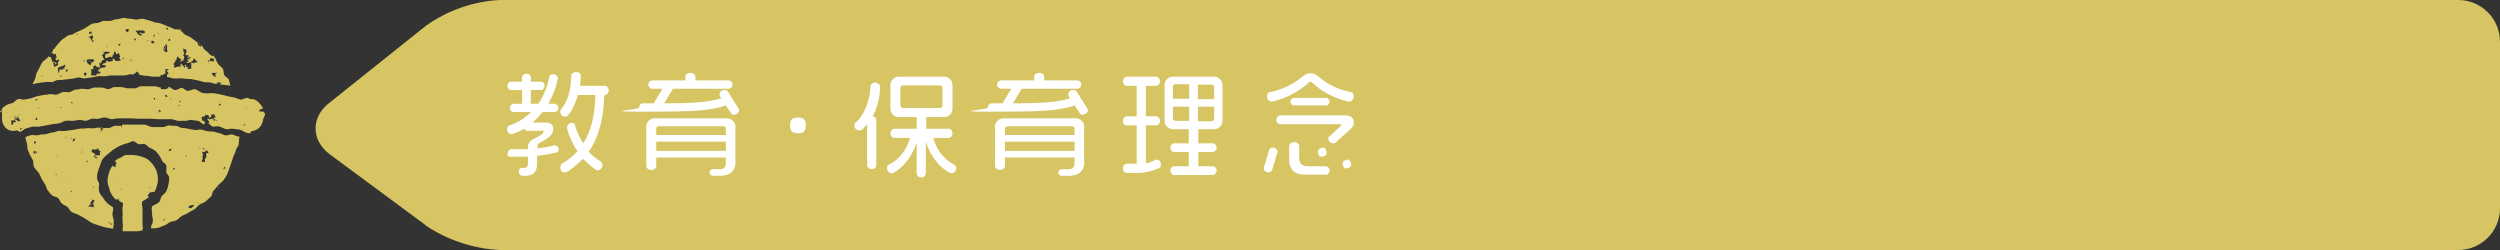<?xml version="1.0" encoding="UTF-8"?>
<svg xmlns="http://www.w3.org/2000/svg" width="600" height="60" version="1.1" viewBox="0 0 600 60">
  <rect x="0" y="0" width="600" height="60" fill="#333333" stroke="none"/>
  <defs>
    <style>
      .cls-1 {
        fill: #fff;
      }

      .cls-2 {
        fill: #d6c562;
      }
    </style>
  </defs>
  <!-- Generator: Adobe Illustrator 28.7.1, SVG Export Plug-In . SVG Version: 1.2.0 Build 142)  -->
  <g>
    <g id="_レイヤー_1" data-name="レイヤー_1">
      <g id="_レイヤー_1-2" data-name="_レイヤー_1">
        <g id="_レイヤー_2">
          <g id="_レイヤー_1-2">
            <path class="cls-2" d="M63.2,26.8c-.2,0-.7,0-1-.1,0-.3.3-.6.6-.5l.3-.2c-.2-.5-.5-.9-.9-1.3s-.8-.7-1.3-.9l-.2.5.2-.5h-.5c-.3,0-.7-.2-1-.3-.5-.1-1.2.5-1.7.4s-1-.4-1.5-.5l-1.5-.3c-.5-.1-1-.3-1.6-.4s-1-.2-1.6-.3-1.1,0-1.6,0-1.1,0-1.6-.2-1-.7-1.5-.8-1.1.4-1.7.4-1-.7-1.5-.7-1.1.6-1.7.5-1-.8-1.5-.8h0v.4h-.3c-.2.4-1,.1-1.5.2v-.4c-.5,0-1-.3-1.5-.3h-3.2c-.6,0-1,.5-1.6.5h-1.6c-.6,0-1-.3-1.6-.3h-1.6c-.6,0-1,.5-1.5.5s-1.1-.4-1.6-.4h-1.6c-.6,0-1,.3-1.5.4s-1.1-.1-1.6-.1-1,.2-1.5.2-1,.5-1.5.6-1.1-.1-1.6,0-1,.5-1.5.6-1.1-.2-1.6-.1-1,.1-1.6.2l-1.5.3c-.5.1-1,.4-1.5.5l-1.5.3c-.5.1-1.1-.3-1.6-.1s-.9.8-1.4,1c-.4,0-.9.2-1.3.4-.4.3-.9.5-1.1.9s0,.9,0,1.3,0,.9,0,1.3c0,.5.2,1.1.5,1.5.3.5.8.9,1.3,1.1.5.1,1.1.2,1.7,0,.3,0,.6.4.9.3.5-.1.9-.7,1.4-.8s1-.3,1.5-.4,1.1.1,1.6,0,1-.2,1.6-.3,1-.2,1.6-.3,1.1-.1,1.6-.2,1-.5,1.5-.6c.5-.1,1.1,0,1.6,0s1-.1,1.6-.2,1.1.2,1.6.2,1-.4,1.5-.5,1.1.1,1.6,0,1-.3,1.6-.3,1.1.4,1.6.4,1-.2,1.6-.2h3.1c.6,0,1.1.1,1.6.1h3.2c.5,0,1.1.1,1.6.1h3.2c.5,0,1,.3,1.6.4s1.1-.1,1.6,0,1.1-.3,1.6-.2,1.1.1,1.6.2,1,.8,1.5.9c0,0,0-.1,0-.2.4,0,0-.4,0-.7h.2-.3c-.4,0,0,0-.2,0s-.2-.3-.3-.4c.2,0,0-.2,0-.5.3-.2,1.1-.1.9-.6.2,0,.5.2.7.1,0,.2,0-.2,0,0-.2,0,.2.2.2.4v.2c0,0-.1.2-.1.2,0,0,.5-.3.6-.4v-.5c.2-.2,0,0,.2,0h.2c.2,0,0-.2,0-.2,0,0,.2.2.3.1s0,.3.3,0c0,.1-.3,0-.3.2s.2,0,.2.1c0,.2,0,.3.2.5-.3,0,0,.3,0,.3s-.3-.5-.5-.3.4.5.4.6,0,0,0,0c0,0,.5.2.6.3s-.3-.1-.4-.1,0-.1,0-.2-.5.2-.6.2c0-.5-.2-.7-.7-.4h-.2c-.2.2-.4-.3-.6-.1s.6.7.3.7q0,.2.2.4c-.2,0-.3-.1-.5,0,.5,0,.9.8,1.4.8s1.1-.2,1.6,0,1,.5,1.5.6,1.1-.2,1.6-.1,1.1.1,1.6.2,1,.5,1.5.7c.3.1.6.2.9.2s.3-.5.4-.5c.5,0,.9-.2,1.3-.4s.7-.5,1-.9c.2-.4.4-.8.5-1.2,0-.7.6-1.2.5-1.7l-.3-.5ZM.1,27c-.2,0,0-.3-.1-.4.2,0,.5,0,.6.1s-.4,0-.5.2h0ZM1.4,29.3h-.2.2ZM1.6,27.1c-.1,0-.2,0-.2-.1s.2.1.2.1h0ZM9,25.4h.2-.2ZM8.6,23.8h.4c0,.3-.3.3-.6.2,0-.1.1,0,.2-.2ZM4.6,27.4c.2,0,.2.1.2.2s-.2-.2-.2-.2h0ZM3.9,24.3v.2-.2h0ZM5.1,29c-.2,0-.4,0-.6.2,0-.2-.2-.3-.3-.2s-.2-.4-.2-.3.2.1,0,.1-.3-.1-.4,0,.3.5.3.5c-.3,0-.7,0-.7.2s.2-.3,0-.2.3,0,.2,0-.3.6-.5.7-.2-.7-.2-.8c.2,0,0-.2,0-.4h.2c.2,0,0,.3.2.2s.3-.2.4-.3c0,.2.2,0,.3.1s0,0,.2,0-.5,0-.5-.2.4.2.4,0-.5,0-.4-.2c0-.1.6,0,.7,0s-.2-.6-.2-.6l-.6.5c0-.2,0-.3.3-.4,0,0,.2,0,.3-.1,0,0,0,0,.2.1s0,.2,0,.1,0,.1.2.2-.2,0-.2.1,0-.2,0-.2,0,.2,0,.2,0-.1.2-.1,0,.2.2.3c0-.1,0-.3,0-.4,0,0,0,.5,0,.6s0,0,0,0c0,0,.3,0,.2.1v.2ZM5.2,30.8v.3-.2l.2-.2h0v.2h-.2l-.4.3v-.4h.4ZM5.8,25.9h-.2,0s-.2-.3,0-.1v.2s0-.3,0-.2l.2.2h0ZM6,29.1v-.2.2s0,0,0,0ZM6.6,23.7h-.2.2ZM8.5,26.1h-.5s.3.1.4.2,0-.2,0-.1h.1ZM8.9,28.8h-.4c0-.2.2-.5.3-.7.1,0,0,0,0,0-.1.2.1.3.2.4,0,.4-.2,0-.2.3h0ZM9.3,25.7s0,.2-.1.3-.1-.2-.2-.3,0,.3,0,.3l.2-.2v-.3l-.3-.2s-.1.7,0,.7.2-.2.2-.2c0,0-.2.1-.1.2s.2-.3.1-.3h.2ZM11.4,28.3h-.2.2ZM14.5,25.7s.2,0,.2.1-.1,0-.1,0c0,0,.1.2.2.2s.1,0,.1-.1-.6,0-.6,0h.1c0-.1.1-.2.1-.2ZM15.4,22.4h.1c0,.1,0-.2,0-.2l.2.2-.4-.4c-.1,0,0,.3,0,.3h0ZM17.3,24.4h0c0,.1.2,0,.2,0l-.2.5-.3-.5.5.2.2.2c0-.1-.2-.4-.2-.4h-.2ZM18.3,28.4v-.2h-.1c0,.1.1.1.1.1h0ZM18.1,26v.2h.2c0-.1-.3-.1-.3-.1h.2-.1ZM19.1,22h-.1.2-.1ZM19,21.5s-.1,0-.1-.1.3,0,.4,0-.2,0-.3,0h0ZM27.6,27s-.1.2-.2.2.1-.1.1-.1v.3s-.1-.2,0-.1,0-.3,0-.2h.1ZM37.1,23.9c-.2,0-.2-.3-.2-.4h.3c0,.2,0,.4,0,.4h0ZM38.6,26.6v.2h-.3s-.6-.1-.6.2h.5s-.3.2-.3,0c.2.2.2-.6.3-.7,0,0,.5.5.5.4,0,0,0-.3,0-.2h-.1ZM40,23.3c-.4-.1-.5-.4-.2-.6,0,0,.3.3.4.4q0,.1-.2.2ZM41,23.9s-.2-.3,0-.3,0,.2,0,.3h0ZM43.1,25.2v.2h0v-.4s0,.6,0,.5-.3,0-.3,0l.3-.4s-.5,0-.4,0h.4,0ZM43.2,24.5s-.2-.2-.2-.3.3.1.4.1q0,.2-.2.2h0ZM48.1,22.2v-.2h0c0,.1,0,.1,0,.1h0ZM50.7,26.2v.2q0,0,0-.1v-.2.5h0v-.4h0ZM52.3,24v.2c0,0,0-.1,0-.1h.3c0,.1-.4.1-.4.1,0,.1.2.2.3.2v-.4h0ZM53.2,24.9c-.2-.2-.3.4-.4.5,0,0-.3-.2-.3-.4.2,0,.7-.1.8-.5,0,0-.3-.4-.3-.5s-.2.3-.3.3,0,0,0-.2c.2.2-.2.2,0,.3s0,.3.4.4h0c0,.1,0,.1,0,.1ZM58.4,30s-.2.3-.3.3,0,0,0,0c0,0-.2.3,0,.3s.2-.5.2-.5h-.2s0,.3-.2.3.6,0,.6,0c0-.1,0-.2-.2-.3v.4-.7c0,0,0,.2,0,.2h.2c.1,0,0,0,0,0,0,0,0-.2.2-.2,0,0,0,.1.2.2,0,0,0,0-.2.1h-.1ZM58.9,25.9s0-.2,0-.3,0,.2.2.2,0,.2,0,0h-.1Z"/>
            <path class="cls-2" d="M29.3,30.3s0,.3-.1.3,0-.4-.1-.4h-1.5c-.5,0-1,.5-1.4.5s-1,0-1.4.1l-.3-.3s.2.4,0,.4c0,0,.2.1.2.2s0,0,0,0c0,0-.3.2-.3.3s.1,0,0,0-.2-.2-.2-.2c0,0,.1.4,0,.4s0-.2-.1-.3-.1.2-.1,0h.3c.1,0-.3-.6-.1-.7s.2.2.1.1-.4.1-.4,0c-.1,0,0-.2,0-.3s-.1.2-.1.2c-.5,0-1,.2-1.6.2s-1.1-.1-1.6,0-1.1,0-1.6.1-1,.2-1.6.3-1.1.1-1.6.2-1.1,0-1.6,0-1,.4-1.6.4-1,.3-1.6.4-1.1,0-1.6.2-1.1,0-1.6,0-1.2.3-1.7.5c0,.5.3,1.1.4,1.6s0,1,.2,1.5.4,1,.6,1.4.6.9.7,1.4c0,.5,0,1.1.3,1.5s.7.8,1,1.2.4.9.7,1.4.5.9.8,1.3.3,1,.6,1.4.6.8,1,1.2,1.1.4,1.5.7.5.9.9,1.3.9.5,1.3.8.6.9,1,1.2,1,.4,1.4.6.9.5,1.3.7.9.5,1.3.8.9.6,1.4.8,1,.3,1.5.5,1,.3,1.5.4,1.1.2,1.6.3c.2-.6.2-1.2.2-1.8,0-.9-.3-.9-.3-1.7s.3-.9.1-1.7c-.5-.3-1-.6-1.4-1s-.7-.8-1-1.3c-.4-.4-.7-.9-.9-1.4-.2-.5,0-1.2,0-1.7s-.5-1-.5-1.6,0-1,.2-1.5c.1-.5.3-.9.5-1.4.1-.5.3-.9.5-1.4.3-.4.6-.8,1-1.1s.7-.6,1.1-.9c.3-.3.7-.6,1.1-.8.4-.3.9-.5,1.3-.7s.9-.3,1.4-.5c.5,0,1-.5,1.5-.5s1,.6,1.4.7,1.1-.2,1.5,0,.8.7,1.2.9c.5.2.9.4,1.3.7.3.4.7.7.9,1.1.3.4.5.8.7,1.3.2.4.9.7,1,1.1s0,1,0,1.5.7.9.7,1.4,0,1.1-.2,1.7c0,.5-.3,1.1-.5,1.6s-.8.8-1.1,1.2-.3,1.2-.7,1.5-1.1.6-1.6.9c-.2.8,0,.9,0,1.8s.2.9.2,1.7-.6,1-.4,1.8c.5,0,1.4,0,1.9-.2s1-.4,1.5-.6.9-.7,1.4-.8,1.1-.2,1.5-.5.8-.8,1.3-1,1-.4,1.4-.7,1-.5,1.4-.8.8-.8,1.2-1.1,1.1-.4,1.5-.8.8-.7,1.2-1.1.3-1.1.7-1.5.7-.8,1-1.2.9-.7,1.2-1.1.7-.9.9-1.3.4-1,.6-1.5.3-1,.5-1.5.3-1,.5-1.5.5-1,.6-1.5.6-1,.7-1.5,0-1.2.2-1.8c-.5,0-1.1-.3-1.6-.5s-1.1.2-1.6.2-1-.4-1.5-.5-1-.3-1.5-.4-1,0-1.5-.1-1-.3-1.5-.4-1.1.2-1.6.1-1-.2-1.5-.3-1-.2-1.5-.2-1-.5-1.5-.5-1,0-1.5-.1-1,.4-1.6.4h-1.5c-.5,0-1,0-1.5-.1s-1-.5-1.5-.5h-5.2l-.2.3ZM26.4,53.5c-.1.3.5,0,.5.3s-.2,0-.4,0c0-.2-.2-.3-.4-.3,0,0-.1,0-.1-.2.2,0,.3.2.5.2h-.1ZM23.9,47h.2-.2ZM22.8,35.8s0,0,.1,0-.2,0-.2,0c0,0,0,.3,0,.2h.1ZM22.7,33.1h0c0,0-.2,0-.2,0,0,0,.1.3.1.2h.1ZM8.1,34c0-.3.1,0,.2,0s.4,0,.5-.2-.3,0-.3,0c0,0,.3,0,.2,0s0-.2,0,0-.2.2-.1.2,0,.2,0,.3c-.2,0-.2.3-.4.2,0-.2.1-.6-.2-.6v.2ZM8.5,35.5h-.2s0,.2.1.2.2-.2,0,0h0ZM8.8,36.8h.1s-.4-.3-.5-.2.3.2,0,.3c-.2-.2-.2,0-.4-.2.2,0,0-.5.2-.5s.4.4.5.2h.2c0,.3-.4.5-.2.6h0v-.2ZM11.3,45.2h-.1c0,0-.1,0-.2,0h.3ZM13.6,41.8v.3-.3h.1s-.3.3-.3.2-.1-.2-.1-.2c0,0,.2,0,.2,0s.2,0,.2,0h0ZM13.7,37.3v.2s-.1-.3-.2-.3,0,0,0,0v.3-.3l.4.2h0v-.2s0,.2.1.2-.2,0-.2,0h-.1ZM14.4,34.1h-.2v.2c.1,0,.2-.2.1,0h0ZM14.8,43.4h-.3c0-.2,0,0,.1,0,.1,0,0,.2.2.2,0,0,0-.3,0-.2h0ZM15.6,42.9c0-.2,0-.3.1-.2s-.2,0-.2.2.1,0,0,0h0ZM16,33.2c0,0-.3,0-.4-.2h.3v.2h0ZM16.8,33.1h.4c0,.3-.1.2-.3,0,0,0-.1,0,0,0h-.1ZM16.9,46.1c0-.2.2-.2.3-.3v.2c-.1,0-.3.4-.3,0h0ZM18,33.7s0,.2-.2,0c-.1,0-.2,0-.2,0s0,0,0,0,0,.4,0,.3c-.1,0-.2,0-.2-.2v-.4c0-.1,0,.2,0,.2,0,0,.3,0,.3,0s-.4,0-.4.2c0,0,.2,0,.1,0,0-.2,0,0,0,0s.2,0,.2,0c0,0-.1,0-.1,0v-.2c0-.2,0,0,0,0h0s0-.3.1-.3h.5l-.2.2h.1ZM18.6,48.8v.2h.1v-.2h-.1ZM19.6,35.9s.1,0,.2,0-.2.2-.1.2v-.2.3h0c0,0-.1-.2-.1-.2ZM19.7,36.5v.2c.1,0,.1-.3.1-.3h0v.4s-.2-.2-.2-.3h.3c0,0-.1,0-.1,0h.1c0,0,.1.2.1,0s-.1-.2,0-.3,0,0,0,0h0c0,0,.1.2.2.2l.2-.3-.2.2h-.2c0,0-.3,0-.3,0ZM20.5,48.7h-.1s.2.2.3.2l-.2-.2h0ZM21.1,38.7v.2h0c0-.2,0,0,0,0h-.5l.5-.4s-.2.4,0,.4,0,0,0,0h0ZM22.6,49.3c-.3.3,0,.4.1.6s-.3-.3-.5-.3c0,0,.1,0,.2,0s-.4.2-.5,0,.1,0,.1,0c0,0,.1,0,0,0h-.8c0-.4.2,0,.3-.3s0,0,0-.2c0-.3.5.2.5,0s-.3-.3-.4-.3c.1-.3.8-.8.5-.9,0-.3.1.3.2,0,.1,0,.2.2.4.2-.1.2-.2.4-.4.6.3.2-.1.5.2.6h0ZM22.6,45h-.2v-.2h.2s-.1.2,0,.2h.1v.2-.2l.2-.2-.2.2h-.3.3v.2h0v-.5.3h-.1ZM22.7,44.9h-.3c0,0,.2,0,.3,0,.2,0,.2,0,0,0h0ZM24,37.3c-.2,0-.3-.3-.4,0,0,0,.1,0-.1,0s-.6-.2-.8.2c0,0,.9.4.7.5s-.8-.3-.9-.4c.2-.3.2-.4.4-.6-.3-.2-.7-.4-1-.6.1,0,.2-.4.3-.6.5,0,.9.3,1.3-.2.1,0,0,0,.2.2-.3.2.3.5.5.6-.5.3-.1.4-.2.7h0ZM28.5,31.3h.2-.3c0,.1,0,0,0,0h.2c0,.1-.2,0-.2,0l.3-.3h0c0,.1-.2.2-.2.2h.1c0-.1.1-.2.1-.2h-.2c0,.1.3.1.3.1h-.3s-.1,0-.1.1h.1c0,.1.3-.2.3-.2,0,0-.3.1-.2.1v-.2l-.2.2h0v.2ZM28.8,34.5s-.1,0,0,0-.1.2-.1.2c0,0,.1,0,.1,0h0ZM30.2,32.8h-.1v.2c.1,0,.1-.3.1-.3h0ZM39.3,52.8c0,0,0-.2.2-.3v.3c-.3.2-.2.3-.3,0h0ZM53.5,40.4c.2.2.3-.4.5-.3s0,0,0,.4q-.2,0-.4,0s0,0,0,0ZM52.3,44.8c.2,0,.3.2,0,.3v-.3c0,0-.2,0,0,0ZM51.7,38.8h.3c0,0-.3,0-.3,0h0ZM51.6,44.5h0-.2.1ZM47.8,35.5v-.2h.3c0,0,0,0,0,0,0,0,0,0,0,0,0,0,0,0-.2,0h0v.2ZM48.3,37c.3.2.2-.4.3-.6,0,0,.6.2.6,0s0-.7-.6-.7c0-.4.3,0,.5,0,0,0,0,.2,0,.2s.2.5.3.5,0-.4.3-.3c0,.2.4.3.3.6s-.5-.2-.5,0,.2,0,0,.2v.2c0,.2,0,0,0,.2v.2q0,.2,0,.3c0,0,.3,0,.2,0s-.5,0-.5.5c-.2,0,0,0,0,.2v.3c0,.2-.6,0-.8,0,0-.3.4-.6.2-.8,0-.4,0-.7.2-1.1h-.3ZM47.3,48.6h.2c.1,0,0,0,0,0l-.2.2v-.2ZM46.3,35.6h0v-.2.2h0ZM45.5,32.7v.3c0,0,0,0,0,0,0,0,0-.3,0-.2h0ZM45.2,49.6c.4-.2.9-.6,1.4-.3-.2.3-.5.4-.7.7-.2-.2-.8,0-.7-.4h0ZM44.8,37.2v-.3c0-.2,0,.4,0,.5v-.3.5c0,0-.4-.2-.4-.2,0,0,.2,0,.2,0h.1ZM42.5,46.7h.2c.1,0,0,0,0,0,0,0,0,.2,0,0h-.1ZM41.6,40.7c-.2-.3.2-.3.4-.5v.2c-.2,0-.3.6-.4.3h0ZM42,38.8s.3.2.2.2,0-.3,0-.3h-.2ZM40.9,35.8q0,0,.2-.2c0,0,0,.3,0,.4l-.3.3c0,0-.3-.2-.4-.3.3,0,0,0,.3-.2h.1ZM40.6,45.5v-.2h-.2.3l-.2.3h.1ZM34.1,32.5s0,0,0,.2,0-.2,0-.2c0,0-.3,0-.2,0h.1Z"/>
            <path class="cls-2" d="M31.8,18c0-.1.3-.1.3-.3.5,0,.5-.3.6-.5s.2.4.5.1c0,.2.2.4.3.7.6,0,1,.2,1.6.2s1.1.2,1.7.2h1.7v-.4c.8.3.6-.4,1.2-.3v-1.1c.6.2,0-.2.7,0,0,.4,0,.3-.3.2-.2.5.3.4.3.8s0,.1-.3.2v.7c.5,0,.9.2,1.4.3s1,0,1.5,0,1,0,1.5.1,1,0,1.5.1,1,.2,1.5.3,1,.3,1.5.4,1,0,1.5.1,1,.3,1.5.4v-.4c0-.1,0,.4,0,.4,0,0,0-.4.2-.4s0,.1.2,0c0,.1,0,0,.2-.1,0,0,.2.3.2.2s.2-.1.3,0-.4.3-.4.4c.4,0,.9,0,1.3.1s.8,0,1.3.2c-.2-.5-.2-1-.4-1.5s-.9-.7-1.1-1.1,0-1.1-.4-1.6-.8-.7-1.1-1.1-.4-1-.7-1.4-1-.5-1.3-.9-.7-.7-1.1-1-.5-.9-.9-1.2-.9-.6-1.3-.9-.8-.6-1.2-.9-.9-.4-1.4-.7-.7-.8-1.2-1.1-1.1,0-1.6-.3-.9-.4-1.4-.6-.9-.4-1.4-.6-1-.2-1.5-.3-1-.4-1.5-.5-1-.3-1.5-.4-1,.2-1.5.2-1-.2-1.5-.2-1.1-.2-1.6-.2-1,.3-1.6.3-1,.3-1.5.4-1.1,0-1.6,0-1,.4-1.5.5-1.1,0-1.6.3-.9.6-1.4.9-.9.5-1.4.7-1,.4-1.4.7c-.4.3-1.1.2-1.5.5s-.9.6-1.3.9-.7.8-1.1,1.2-.6.9-1,1.2c0,0-.2-.1-.1-.1s0,.1,0,.1v.3c0,.1-.3.3-.3.6.5-.2.4.5,1,.1.1.3.1.7.2,1-.4,0-.3.3-.1.6.3,0,.6-.5.7,0-.1.3-.6.6-.2,1.1-.4.1-.5.3-.9.5,0-.3-.6-1-.2-1.1.4-.3.2.7.6.4h0v-.5c-.5.4-.3-.4-.9,0-.1-.4-.3-.8-.4-1.2-.3,0-.5,0-.6-.2q-.1.2-.2.4c0,.2-.1,0-.1,0-.3.4-.8.6-1.1,1s-.5.9-.7,1.3-.5.9-.7,1.3-.2,1-.4,1.5-.4.7-.6,1.2c.5-.1.9-.2,1.4-.3s1.1-.1,1.6-.2,1.1,0,1.6,0,1-.5,1.5-.5,1.1,0,1.6-.1l1.6-.2c.5,0,1-.2,1.6-.3s1.1.3,1.6.2,1-.1,1.6-.2,1-.2,1.6-.3,1.1,0,1.6,0,1-.2,1.6-.2h3.2c.5,0,1-.3,1.6-.3s.1.1.2.1h0ZM40.8,16.1v-.3h0v.3h0ZM48,18.3h-.6.3c0,.1,0,0,.2,0h0ZM52,17.3c.3.2-.7.6-.2.9,0,0,0,.2-.2.3-.4-.2,0-.3-.2-.4s0,.2-.2.2c0-.1-.3-.5-.4-.6,0-.1.3-.2.5-.3.2.4.5,0,.8,0h0ZM50.8,13.4h.4s.2,0,.2.1v.2s.2-.2.2-.1h0c0,.1-.2,0-.2,0h-.3c0-.2-.2-.1-.2-.2h-.1ZM49.6,14.4c0,0,.7.2.8.1s0-.4,0-.5h.7c0,.3.2.2.3.2s-.2.5-.2.6c-.2,0-.5-.2-.8-.2,0,0,0,.3,0,.2s0-.2,0-.1h-.2s0,.4-.2.3.2-.1.2-.1c0-.2-.5-.3-.4-.5h0ZM47.4,10.2s.3.2.4.2c-.2.3.3.2.5.3v.5c0,.1-.6-.3-.8-.4.2-.3-.3-.3,0-.7h-.1ZM43.4,6.9v.2h-.3s.2-.3.3-.2h0ZM41.7,15.5c.2-.3-.2,0,0-.3.2-.1.4-.3.4-.7h.2c0-.2.2-.9.4-1,.2.2.2.7.8.6,0,.2-.2.5-.2.7.4.2.2-.5.7-.2,0-.4.5-1.1,0-1.2,0-.3.5-1,0-1,0-.2,0-.6,0-.8.3.2.3.3.4.2.4,0,0,.4.4.3,0,.4-.2.6-.3,1,0,.2.5.1.7.2,0,0,.2.2,0,.3h-.2c0,.2,0,.3.2.3s.3-.4.6-.2c-.2.3-.5.6-.9.6h0c-.2.3.5.1.4.3,0,.4-.6,0-.5.4,0,.2.7,0,.9,0s0,0,.2-.2c.4,0,.5-.6.7-.8.2.2.4.6.8.8,0,.5-.8-.2-.7.4-.2,0-.6-.2-.8-.2v1.5c-.5-.1-.5.2-.9.1,0-.5.4,0,.3-.3,0-.2-.8,0-.6-.5,0,0-.2-.3-.3-.3s0,.7,0,.8c-.2,0-.3-.5-.5-.6,0,0,0,0,0,0-.2,0-.3-.4-.5-.4s0,.6,0,.7c-.2,0-.3,0-.5-.1,0,.3-.7,0-.7.3-.2,0-.5,0-.5-.1,0-.4.2-.2.2-.4l-.3-.2ZM40.8,9.3v.4c0,0-.2.2-.2.2,0,0-.2-.3-.3-.3l.4-.3h0ZM39.6,15.7v-.3h0l-.2.2h.1ZM39.9,6.6s.3.2.4.2,0,.3,0,.3c-.3,0-.5-.2-.4-.5h0ZM39.4,8.1v.2h0s0-.2,0-.2ZM39.9,10.5c.3,0-.2.7.3.6-.3.6,0,1,0,1.4h-.5v-.3c0-.1,0,0,0,0,0,0,0,.3-.3,0-.3,0,0-.4,0-.6h.3c0-.1.2-.3,0-.3s0,.7-.3.6c-.4,0,0-.5,0-.8.3.3.3-.7.6-.6h0ZM39,6.5s0,.3,0,.2,0,0,0,0h0s0-.2,0-.3h0ZM33.3,16.7h-.2v-.2s0,.1,0,.2h.1ZM33.3,15.4v-.2h0v.3h0ZM38.1,9v.2c0,0,0,0,0,0h0v-.2ZM38.1,16.3v.2h0v-.3h0ZM38.1,7.8v.4c0,0,0,0-.2,0l.2-.3h0ZM36.7,8.5l.3-.2.2.2c0,0,0,0,0,0l-.3.4s0-.4,0-.5,0,0,0,0h0ZM36.4,9.7c.2,0,.4.3.6.3v.4c-.2,0-.5,0-.7-.1,0-.1,0-.5.2-.6h0ZM35.6,9.5v.3h-.3s.2-.2.3-.2h0ZM32.6,7.4c0-.3.7.3.8-.2.3,0,.5.4.7,0,.2.2.9.3.7.6-.2.3-.4-.2-.4.3-.2,0-.7-.4-.8-.3s-.2.2-.2.2c.2.1.5.1.6.2,0,.1,0,.3-.2.4-.3-.1-.6-.4-.9-.5.4-.3-.5-.4-.3-.7ZM32.4,9.3h.2v.3c0-.1,0-.2,0-.3,0,0,0,.2,0,.2s0,0,0,0v.2h.2-.3,0l-.3-.2v-.2ZM9.7,18.4h.2v-.2h.2c0-.1.2,0,.2,0l-.5.2h0ZM28.9,10.5v.2c0,0-.1.2-.2.3,0,0-.3-.2-.3-.3s.4-.2.5-.2ZM25.8,11.1s-.1.2-.2.2h-.1c0-.1.2-.2.3-.2ZM22.1,8.4c.1.1.2.4.3.6-.1,0-.1.2-.3.3s.4.4.4.6-.1,0-.2.1h-.3c0-.1.2-.3.1-.4s-.1,0-.1,0c0,0-.2.2-.2,0s0-.1.1-.2c-.1-.2-.5-.4-.7-.6.1,0,.5,0,.6-.1.1,0,.1-.1.2-.3h.1ZM21.4,7.6c.2,0,.3.2.3,0h.3v.4c-.2,0,0,0,0,.1h-.6c0-.1,0-.4,0-.5ZM14.4,18.2h.4c0,0,0,.2,0,.2-.2,0-.5-.2-.5-.3h.1ZM15.2,16.5c-.2.1-.2-.4-.3-.5s0,.1,0,.1c0,0,.2.2.2.4s-.1.2-.2.2h-.2c-.2-.1-.2,0-.4,0-.1.2,0,.9-.3.8-.1,0,.1-.3,0-.4s0,0-.1,0v-.9c.2,0,.3,0,.5.1,0,0-.2-.1-.2-.2.3-.1.6-.2.9-.3h0s.4-.2.5-.3,0,.4,0,.5c-.3,0,0,.5-.1.5h-.3ZM15.8,17.3v-.5c0-.1.2-.1.4-.2.1.2,0,.5-.2.6h-.2ZM18.7,8.5s0-.2-.1-.2h-.2v-.3c0-.1,0,0,0,0l.3.3h-.1v.4h.1ZM20.1,14.3s.1.3.2.3c0,.1-.1.2-.3.1h0s.1-.3.2-.4h-.1ZM20.5,18.3c-.1,0-.3-.4-.4-.5.1-.4.4-.5.7-.2,0,0-.2.5-.3.6h0ZM22.2,15c-.2,0-.7-.4-.8-.3s0,0,0,.1c.2,0,.5.1.6.2,0,0-.3.6-.3.7-.3-.1-.6-.6-.9-.7.4-.4-.2-.3,0-.6s.5.2.5-.3c.3.1.6.4.7,0,.1.1.7.2.6.5s-.3-.1-.4.4ZM29.3,16.9s-.2-.1-.2-.2,0,0,0,0l.2.2h0ZM29.5,14.1c0-.3,0-.4-.2-.3,0-.2-.2-.4-.3-.6-.5,0,.1.6-.4.6,0,.2.3.4.4.7-.3.1-.9.1-1.2.2,0-.5-.4,0-.4-.6h-.3c-.2.1,0,.4,0,.5-.3.1-.6.1-.9.2,0-.1,0,0-.1,0-.2,0-.4-.3-.6-.2s0,.3,0,.4l-1.1.4c.3.2.6.3,1,.3.1.7-.8.4-1.2.6s0,.5-.6.3v.5c0,.3.7-.1.5.3,0,.6-1.2-.1-.9.7h-1.3v-1.5h.5c0-.3-.1-.7.2-.8s.5-.1.5.2c.3,0,.6.3.9.2,0-.3-.3-1.2,0-1.3,0,0,.1.3.2.4,0-.4.4-.5.3-.9h.6c.1,0-.4-.5-.4-.7s0-.2,0-.1c0-.2-.2-.2-.3-.4.3-.1.7-.2.4-.6q.4,0,.4-.2c.4,0,.8,0,1.2.1,0,.3-1,.4-1.2.6.1.3,0,.4,0,.7.2.1.4.2.6.1,0,.1.1-.2.1-.1.3-.2.7-.3.8,0,.2-.2.4-.1.3-.5.5-.1.2-.7.5-.9s.2.4.4.6c.2,0,.5-.2.7-.3,0,.3-.1.6.1.4,0,.7.8.6,1.1.9,0,0-.5.3-.6.3l.3-.2ZM30.7,7.8c-.2-.2-.8-.4-.5-.7s.6,0,.8,0c0,0-.2.5-.3.6h0ZM31.4,14.7s-.1-.3-.1-.4h.2v.4h-.1Z"/>
            <path class="cls-2" d="M36.2,46.2l.8-.2v.2c.3-.5.5-1,.6-1.5.2-.5.3-1,.3-1.5s0-1.1-.2-1.6c0-.5-.3-1-.6-1.5s-.6-.9-1-1.3c-.4-.4-.8-.7-1.3-.9s-1-.4-1.5-.5-1-.2-1.5-.2h-1.5c-.5,0-.9.4-1.3.6-.5.2-.9.4-1.3.7v.2c0,.2.1,0,.1,0,0,0-.3.2-.1.3s.3-.2.3,0-.1,0,0,.2l-.3.2h0l.2.2h-.1s-.2.3,0,.5h0c-.1.2-.2-.3-.4,0,0,0-.1,0-.2-.2s.2,0,.2,0,0,0-.1,0-.1,0-.2,0v-.2c-.3.3-.5.7-.7,1.1-.2.4-.3.8-.4,1.3-.1.4-.2.9-.2,1.3,0,.6.2,1.2.4,1.7.1.6.3,1.1.6,1.6.3.5.7.9,1.1,1.3v-.2s.1,0,.2,0,0,0,0,0c0,0,.3.2.4,0s0-.2,0-.2c0,0,.2,0,.1.2s-.1,0-.1.2.1,0,.1.2c.3.2.6.4.9.5.1.7-.1.7-.1,1.4v1.3h.1c.1.2,0,0,0,0h0c0,.2.2.2,0,.2s-.1,0-.1,0,0,0,0,0h0v1.3c0,.7.1.7.1,1.3s-.2.7,0,1.3h2.3c.4,0,.8,0,1.2,0s.8-.2,1.2-.2c.2-.8,0-.9,0-1.7v-3.5c0-.9-.3-.9,0-1.8.6-.3,1.2-.7,1.7-1.1,0,0-.3,0-.4,0-.2-.7.8-.8.6-1.5v.3ZM36.4,44h0v.2-.2s0,0,0,0,0,0,0,0h0c0,0,0,0,0,0h0v.2s0-.2,0,0,0,0,0,0h.2v-.2h-.2,0-.2q0,0,0,0c0,0,0,0,0,0h0c0,0,0,0,0,0h.2,0,0c0,0,0,0,0,0h.2c0,0,0,0,0,0h-.2c0,0,.2,0,.2,0h0v.2h0v-.2h0c0,0,0,0,0,0h-.2v.4-.2ZM27.6,43.8s0,0,.1-.2h0c0,.2,0,.3-.2,0h.1ZM28.3,43s-.1,0,0,0,0,0,0,0h0ZM29.1,45.4s-.2.2-.2,0,.2,0,.3,0,0,0,.1,0-.1,0-.2,0h0ZM31.9,44.9h.1s-.1,0,0,0,0,0,0,0h-.1ZM32.7,54.7h0c0,0,0,0,0,0h0ZM34.1,42.9h0c0,0,0,0,0,0v-.2h0c0,0,0,.2,0,.2ZM35.8,44.9h.3q0,.2-.2.2v-.2h0Z"/>
            <path class="cls-2" d="M102,54c5.3,3.6,11.6,5.7,18,6h470c5.5,0,10-4.5,10-10V10c0-5.5-4.5-10-10-10H120c-6.4.3-12.6,2.5-17.8,6.2l-23.3,18.6c-4.3,3.4-4.2,8.9.2,12.2l23,17h0Z"/>
          </g>
        </g>
      </g>
      <g>
        <path class="cls-1" d="M133.4,36.6c-1.4.4-2.9.6-4.5.8v2c0,1.7-.9,2.8-2.7,2.8h-.8c-.4,0-.9-.4-.9-1s.4-.9.8-.9h.5c.7,0,.9-.4.9-1v-1.7c-1.2,0-2.5,0-3.9,0s-.9-.4-.9-.9.4-.9.9-.9c1.4,0,2.7,0,3.9,0v-.4c0-1.1.6-1.7,1.5-2.1.9-.5,2.2-1,2.2-1.7s-.2-.2-.4-.2h-3.5c-.2,0-.5-.2-.7-.5-.5.3-2.5,1.3-3,1.3s-1.1-.4-1.1-1.1.3-.8.6-1c2-.6,3.7-1.8,5.2-3.2h-4.2c-.5,0-.9-.4-.9-1s.5-1,.9-1h2v-3.3h-2.7c-.4,0-.8-.4-.8-1s.4-1,.8-1h2.7v-1c0-.5.4-.9,1.1-.9s1,.5,1,.9v1h2.5c.4,0,.8.4.8,1s-.4,1-.8,1h-2.5v3.3h1.8c1.3-1.9,2.2-4.2,2.6-6.3,0-.4.4-.8,1-.8s1.1.5,1.1.9h0c-.4,2.2-1.2,4.3-2.3,6.2h1.5c.4,0,.9.4.9,1s-.5,1-.9,1h-2.9c-.7.9-1.5,1.8-2.4,2.5h3.2c1.1,0,1.8.6,1.8,1.6,0,1.6-1.9,2.5-3,3.1-.6.3-.8.6-.8,1.1v.4c1.4-.1,2.8-.4,4-.7,0,0,.1,0,.2,0,.4,0,.9.4.9.9s-.3.8-.6.9ZM145.1,23h-.1c-.1,5.2-1.2,9.8-3.7,13.4.8.9,1.8,1.7,2.8,2.3.4.2.5.6.5,1,0,.7-.7,1.2-1.2,1.2s-2.9-2.2-3.5-2.8c-.6.7-3.5,3.3-4.3,3.3s-1.1-.5-1.1-1.2.2-.8.5-1c1.4-.8,2.6-1.8,3.6-2.9-1.1-1.6-2-3.5-2.5-5.5,0,0,0-.1,0-.2,0-.5.4-1.1,1.1-1.1s.8.2.8.5c.4,1.5,1.1,3,2,4.4,1.9-3,2.8-6.9,2.9-11.6h-4.2c-.5,1.8-1.2,3.4-2.3,4.8-.1.2-.4.4-.8.4-.8,0-1.1-.6-1.1-1.1s0-.5.2-.7c1.6-1.9,2.3-4.6,2.4-8,0-.5.5-.9,1.2-.9s1.1.4,1.1.9c0,.8-.1,1.6-.2,2.4h6c.5,0,.9.5.9,1.1s-.5,1.1-.9,1.1Z"/>
        <path class="cls-1" d="M176.3,27.6c-.4,0-.7-.2-.9-.5l-1.2-1.8c-3.8,1.4-9.2,1.5-19.9,1.5s-.9-.4-.9-1,.4-1,.9-1h2.6l2.1-3.5h-2.5c-.4,0-.9-.4-.9-1s.5-1,.9-1h8v-.9c0-.5.5-.9,1.2-.9s1.2.4,1.2.9v.9h8c.4,0,.9.4.9,1s-.5,1-.9,1h-13.4l-2.1,3.5c6.4,0,10.6-.2,13.7-1.2l-.4-.7c0-.1,0-.2,0-.3,0-.5.5-1,1.1-1s.8.2.9.4l2.6,4.1c0,.1.1.2.1.4,0,.5-.6,1-1.2,1ZM173.6,42.2h-2.6c-.3,0-.7-.4-.7-.8s.4-.8.7-.8h2c.6,0,1.2-.6,1.2-1.3v-1.5h-16.7v2c0,.5-.5,1-1.2,1s-1.2-.5-1.2-1v-9.4c0-1.1.9-2,2-2h17.4c1.1,0,2,.9,2,2v8.7c0,1.7-1.2,3-2.9,3ZM174.2,30.9c0-.4-.3-.6-.7-.6h-15.4c-.4,0-.6.3-.6.6v1.5h16.7v-1.5ZM174.2,34h-16.7v2.2h16.7v-2.2Z"/>
        <path class="cls-1" d="M191.5,32c-1.3,0-1.9-.6-1.9-1.9s.5-1.9,1.9-1.9,1.9.6,1.9,1.9-.5,1.9-1.9,1.9Z"/>
        <path class="cls-1" d="M209.3,27.9c.6,0,1,.5,1,.9v10.9c0,.5-.5.9-1.1.9s-1.1-.5-1.1-.9v-9.9c-.4.5-1.1,1.5-1.8,1.5s-1.2-.4-1.2-1.1,0-.6.3-.8c2.2-1.9,3.4-5.7,3.5-8.6,0-.5.5-1,1.1-1s1.2.5,1.2,1c0,2.5-.6,5-1.8,7.2ZM228.2,41.5c-.1,0-.2,0-.3,0-2.6-1.5-4.7-4.2-5.7-7.5v7.6c0,.5-.5,1-1.1,1s-1.1-.5-1.1-1v-7.4c-1,3.1-3,5.9-5.6,7.3-.1,0-.2.1-.4.1-.5,0-1.1-.5-1.1-1.2s.1-.7.5-.9c2.4-1.2,4.3-3.7,5-6.4h-3.8c-.4,0-.9-.4-.9-1.1s.5-1.1.9-1.1h5.4v-2.8h-4.3c-1.1,0-2-.9-2-2v-5.7c0-1.1.9-2,2-2h10.9c1.1,0,2,.9,2,2v5.7c0,1.1-.9,2-2,2h-4.3v2.8h5.4c.4,0,.9.4.9,1.1s-.5,1.1-.9,1.1h-3.7c.7,2.7,2.5,5.2,5,6.4.4.2.5.6.5.9,0,.7-.6,1.2-1.2,1.2ZM226.2,21.1c0-.4-.3-.6-.6-.6h-8.9c-.4,0-.6.3-.6.6v4.2c0,.4.3.6.6.6h8.9c.4,0,.6-.3.6-.6v-4.2Z"/>
        <path class="cls-1" d="M260,27.6c-.4,0-.7-.2-.9-.5l-1.2-1.8c-3.8,1.4-9.2,1.5-19.9,1.5s-.9-.4-.9-1,.4-1,.9-1h2.6l2.1-3.5h-2.5c-.4,0-.9-.4-.9-1s.5-1,.9-1h8v-.9c0-.5.5-.9,1.2-.9s1.2.4,1.2.9v.9h8c.4,0,.9.4.9,1s-.5,1-.9,1h-13.4l-2.1,3.5c6.4,0,10.6-.2,13.7-1.2l-.4-.7c0-.1,0-.2,0-.3,0-.5.5-1,1.1-1s.8.2.9.4l2.6,4.1c0,.1.1.2.1.4,0,.5-.6,1-1.2,1ZM257.3,42.2h-2.6c-.3,0-.7-.4-.7-.8s.4-.8.7-.8h2c.6,0,1.2-.6,1.2-1.3v-1.5h-16.7v2c0,.5-.5,1-1.2,1s-1.2-.5-1.2-1v-9.4c0-1.1.9-2,2-2h17.4c1.1,0,2,.9,2,2v8.7c0,1.7-1.2,3-2.9,3ZM257.9,30.9c0-.4-.3-.6-.7-.6h-15.4c-.4,0-.6.3-.6.6v1.5h16.7v-1.5ZM257.9,34h-16.7v2.2h16.7v-2.2Z"/>
        <path class="cls-1" d="M278.2,40.3c-1.2.6-3.1,1.2-5,1.2h-2.8c-.4,0-.9-.4-.9-1.1s.5-1.1.9-1.1h2.4v-9.2h-2.4c-.5,0-.9-.4-.9-1.1s.5-1.1.9-1.1h2.4v-7.3h-2.4c-.5,0-.9-.5-.9-1.1s.5-1.1.9-1.1h7.1c.4,0,.9.5.9,1.1s-.5,1.1-.9,1.1h-2.5v7.3h2.5c.4,0,.9.5.9,1.1s-.5,1.1-.9,1.1h-2.5v9.1c.8-.1,1.5-.4,2.2-.8.1,0,.3-.1.4-.1.5,0,1,.4,1,1.1s-.1.8-.5,1ZM291.4,31h-3.8v3.4h3.5c.4,0,.9.4.9,1s-.5,1.1-.9,1.1h-3.5v3.4h3.5c.4,0,.9.4.9,1s-.5,1.1-.9,1.1h-9.3c-.4,0-.9-.4-.9-1.1s.5-1,.9-1h3.5v-3.4h-3.5c-.4,0-.9-.4-.9-1.1s.5-1,.9-1h3.5v-3.4h-3.8c-1.1,0-2-.9-2-2v-8.6c0-1.1.9-2,2-2h9.9c1.1,0,2,.9,2,2v8.6c0,1.1-.9,2-2,2ZM285.4,20.2h-3.3c-.4,0-.6.3-.6.6v2.9h3.9v-3.5ZM285.4,25.6h-3.9v2.8c0,.4.3.6.6.6h3.3v-3.5ZM291.4,20.9c0-.4-.3-.6-.6-.6h-3.3v3.5h3.9v-2.9ZM291.4,25.6h-3.9v3.5h3.3c.4,0,.6-.3.6-.6v-2.8Z"/>
        <path class="cls-1" d="M306.6,36.5l-1.3,4.3c-.1.3-.5.6-.9.6s-1.1-.4-1.1-.9,0-.1,0-.2l1.3-4.3c0-.3.5-.6.9-.6s1.1.4,1.1.9,0,.1,0,.2ZM323.7,24.4h0c-3-.6-6.4-2.3-8.7-4.5-.2-.2-.4-.3-.5-.3s-.3,0-.5.3c-2.4,2.2-5.8,3.9-8.8,4.5h0c-.5,0-1.1-.5-1.1-1.2s.3-1.1.7-1.1c2.8-.5,5.8-2,7.6-3.6.6-.4,1.1-.9,2.1-.9s1.5.4,2.1.9c1.9,1.7,4.8,3.1,7.6,3.6.4,0,.7.5.7,1.1s-.6,1.2-1.1,1.2ZM324.4,30.7l-3.7,3.4c-.2.2-.4.3-.7.3-.7,0-1.2-.5-1.2-1.1s0-.4.2-.5l2.7-2.5c.1,0,.2-.2.2-.3s-.1-.2-.3-.2h-14.4c-.4,0-.9-.4-.9-1s.5-1.1.9-1.1h15.9c.9,0,1.8.6,1.8,1.6s-.2,1-.5,1.3ZM318,41.9h-5c-2.4,0-3.6-1.4-3.6-3.5v-3.3c0-.5.5-1,1.2-1s1.2.5,1.2,1v2.9c0,1.1.7,1.9,1.9,1.9h4.5c.4,0,.9.4.9,1s-.5,1.1-.9,1.1ZM318.3,25.3h-7.8c-.4,0-.8-.4-.8-.9s.4-.9.8-.9h7.8c.4,0,.8.4.8.9s-.4.9-.8.9ZM317.1,37.6c-.6,0-.8-.8-.8-1.3s.8-.9,1.3-.9.8.8.8,1.4-.8.8-1.3.8ZM323.1,40.5c-.6,0-.9-.8-.9-1.3s.8-.9,1.3-.9.8.8.8,1.3-.8.8-1.3.8Z"/>
      </g>
    </g>
  </g>
</svg>